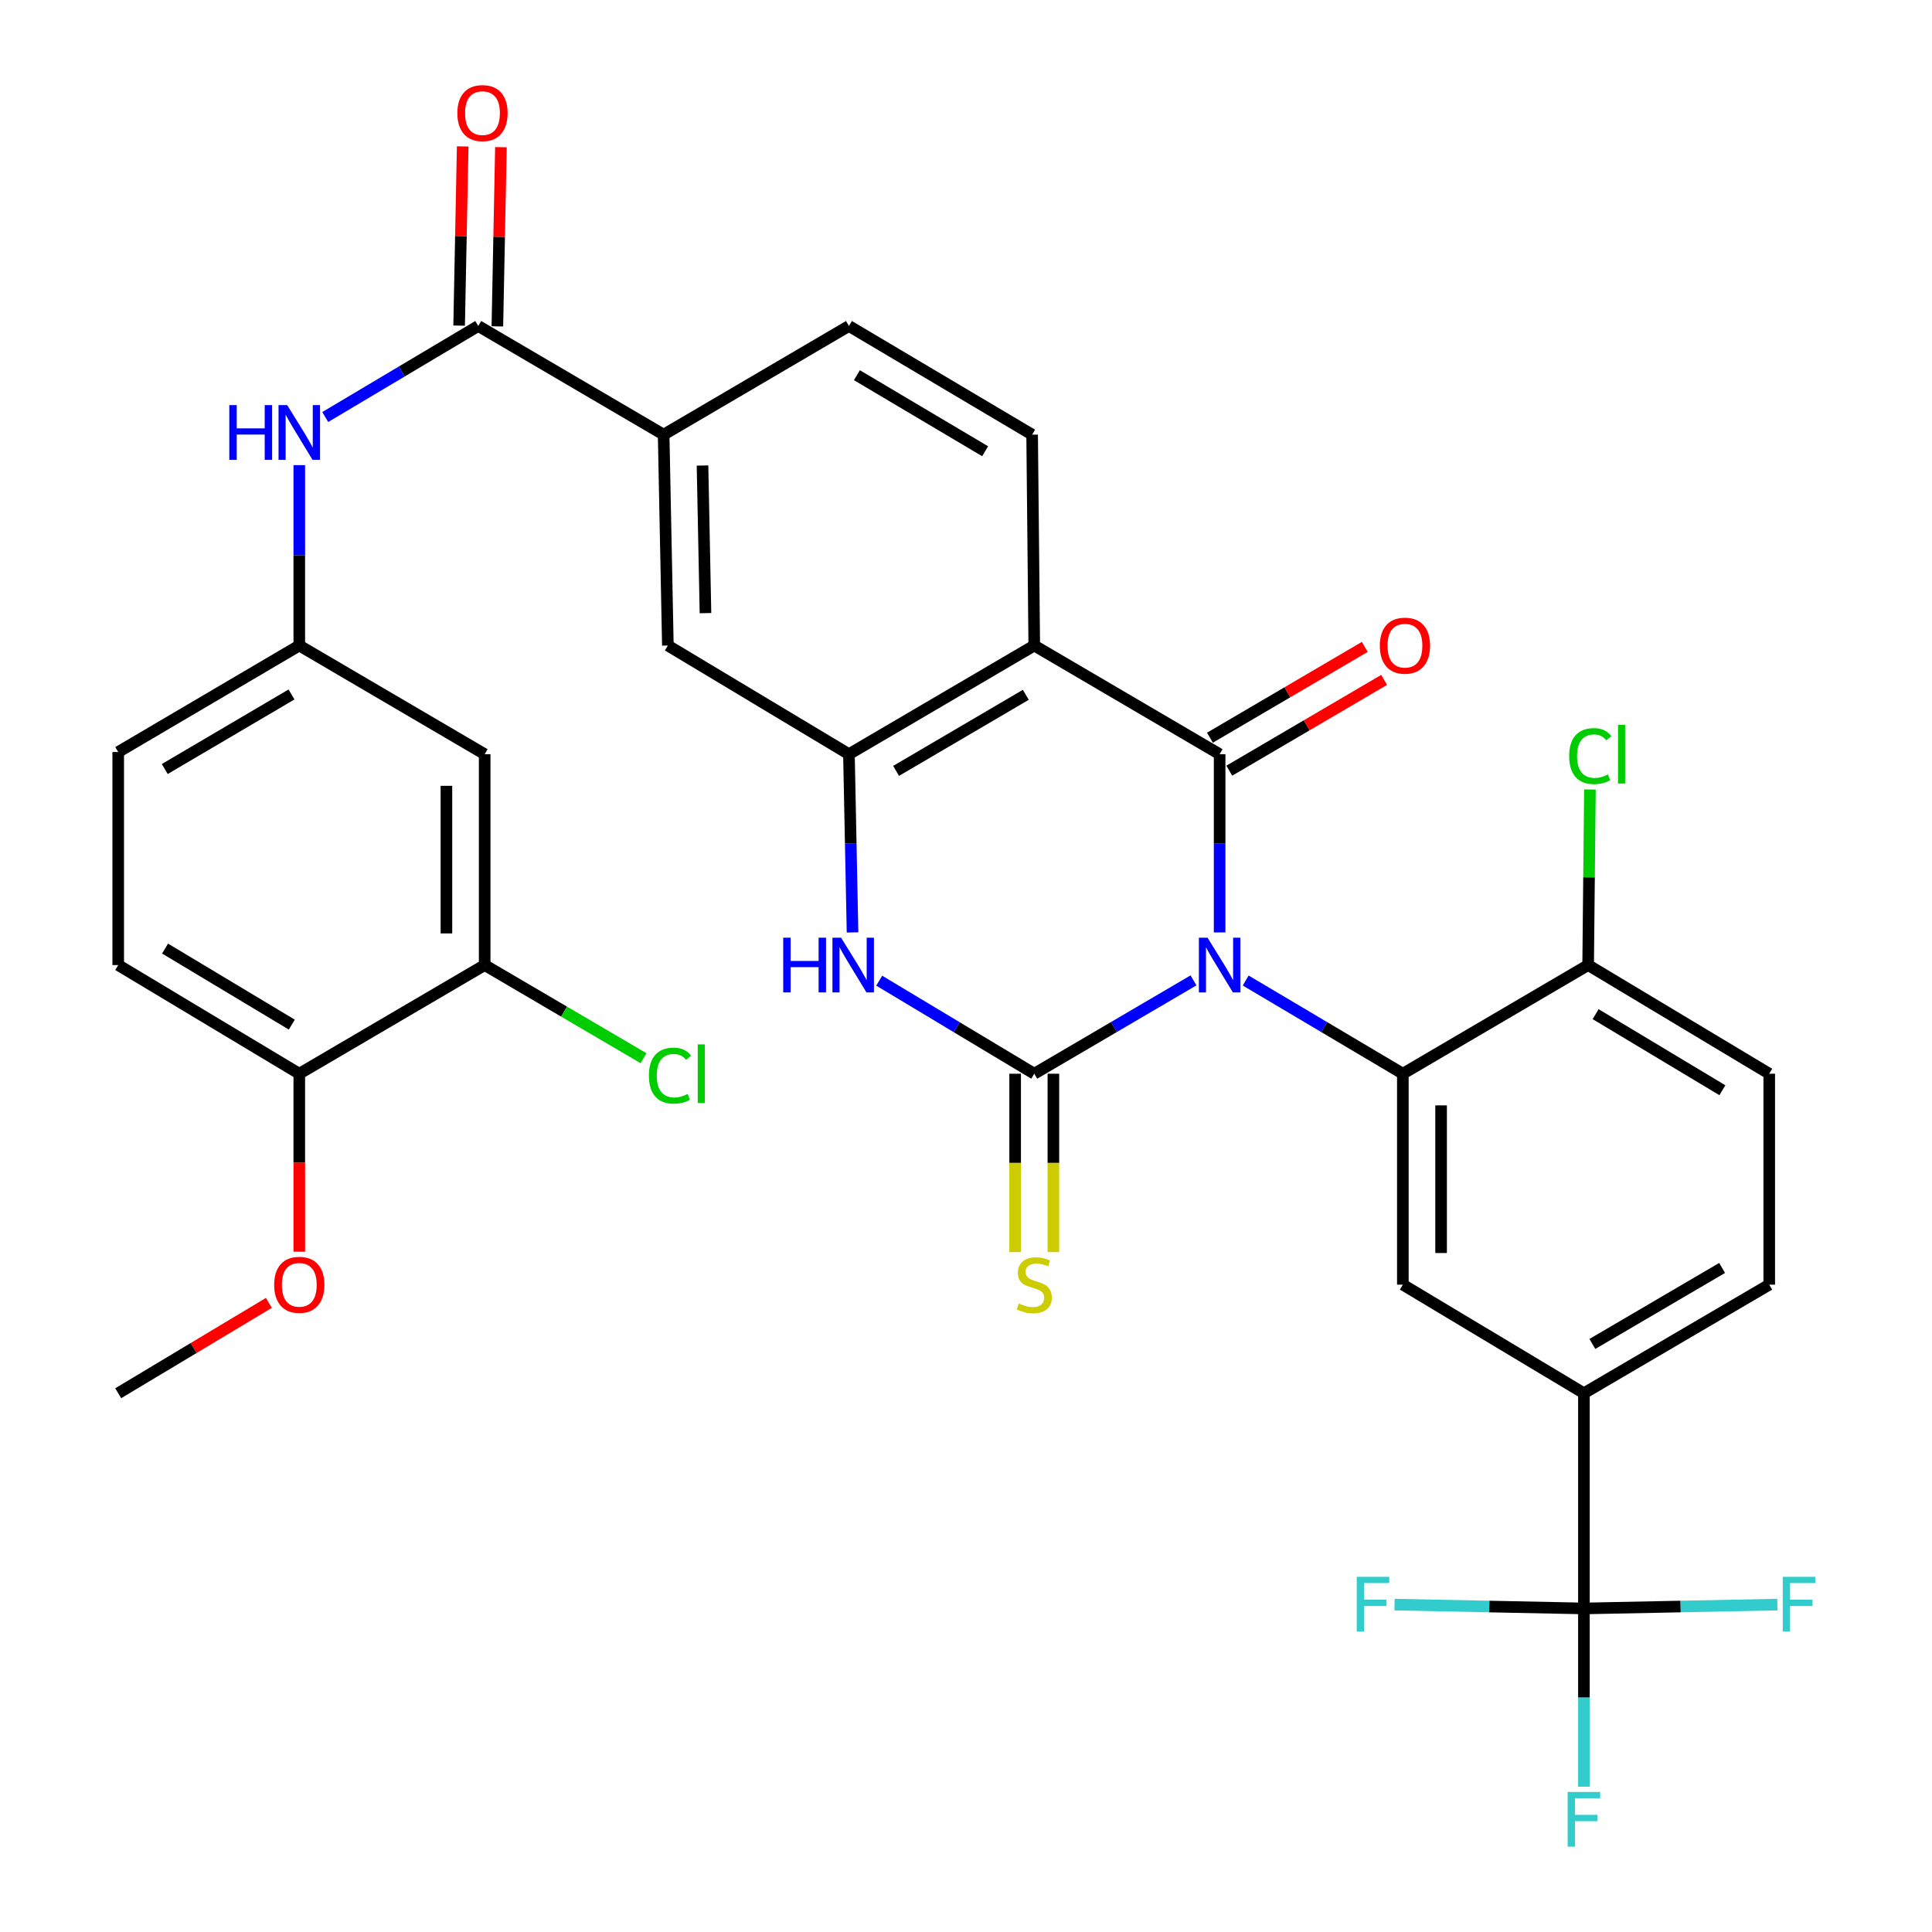 <?xml version='1.0' encoding='iso-8859-1'?>
<svg version='1.1' baseProfile='full'
              xmlns='http://www.w3.org/2000/svg'
                      xmlns:rdkit='http://www.rdkit.org/xml'
                      xmlns:xlink='http://www.w3.org/1999/xlink'
                  xml:space='preserve'
width='1000px' height='1000px' viewBox='0 0 1000 1000'>
<!-- END OF HEADER -->
<rect style='opacity:1.0;fill:#FFFFFF;stroke:none' width='1000' height='1000' x='0' y='0'> </rect>
<path class='bond-0' d='M 617.756,507.438 L 576.544,531.599' style='fill:none;fill-rule:evenodd;stroke:#0000FF;stroke-width:6px;stroke-linecap:butt;stroke-linejoin:miter;stroke-opacity:1' />
<path class='bond-0' d='M 576.544,531.599 L 535.332,555.761' style='fill:none;fill-rule:evenodd;stroke:#000000;stroke-width:6px;stroke-linecap:butt;stroke-linejoin:miter;stroke-opacity:1' />
<path class='bond-1' d='M 631.277,482.623 L 631.277,436.496' style='fill:none;fill-rule:evenodd;stroke:#0000FF;stroke-width:6px;stroke-linecap:butt;stroke-linejoin:miter;stroke-opacity:1' />
<path class='bond-1' d='M 631.277,436.496 L 631.277,390.369' style='fill:none;fill-rule:evenodd;stroke:#000000;stroke-width:6px;stroke-linecap:butt;stroke-linejoin:miter;stroke-opacity:1' />
<path class='bond-3' d='M 644.773,507.517 L 685.442,531.639' style='fill:none;fill-rule:evenodd;stroke:#0000FF;stroke-width:6px;stroke-linecap:butt;stroke-linejoin:miter;stroke-opacity:1' />
<path class='bond-3' d='M 685.442,531.639 L 726.11,555.761' style='fill:none;fill-rule:evenodd;stroke:#000000;stroke-width:6px;stroke-linecap:butt;stroke-linejoin:miter;stroke-opacity:1' />
<path class='bond-4' d='M 535.332,555.761 L 495.207,531.679' style='fill:none;fill-rule:evenodd;stroke:#000000;stroke-width:6px;stroke-linecap:butt;stroke-linejoin:miter;stroke-opacity:1' />
<path class='bond-4' d='M 495.207,531.679 L 455.082,507.598' style='fill:none;fill-rule:evenodd;stroke:#0000FF;stroke-width:6px;stroke-linecap:butt;stroke-linejoin:miter;stroke-opacity:1' />
<path class='bond-14' d='M 525.433,555.761 L 525.433,601.924' style='fill:none;fill-rule:evenodd;stroke:#000000;stroke-width:6px;stroke-linecap:butt;stroke-linejoin:miter;stroke-opacity:1' />
<path class='bond-14' d='M 525.433,601.924 L 525.433,648.087' style='fill:none;fill-rule:evenodd;stroke:#CCCC00;stroke-width:6px;stroke-linecap:butt;stroke-linejoin:miter;stroke-opacity:1' />
<path class='bond-14' d='M 545.231,555.761 L 545.231,601.924' style='fill:none;fill-rule:evenodd;stroke:#000000;stroke-width:6px;stroke-linecap:butt;stroke-linejoin:miter;stroke-opacity:1' />
<path class='bond-14' d='M 545.231,601.924 L 545.231,648.087' style='fill:none;fill-rule:evenodd;stroke:#CCCC00;stroke-width:6px;stroke-linecap:butt;stroke-linejoin:miter;stroke-opacity:1' />
<path class='bond-2' d='M 631.277,390.369 L 535.332,334.12' style='fill:none;fill-rule:evenodd;stroke:#000000;stroke-width:6px;stroke-linecap:butt;stroke-linejoin:miter;stroke-opacity:1' />
<path class='bond-17' d='M 636.284,398.908 L 676.355,375.41' style='fill:none;fill-rule:evenodd;stroke:#000000;stroke-width:6px;stroke-linecap:butt;stroke-linejoin:miter;stroke-opacity:1' />
<path class='bond-17' d='M 676.355,375.41 L 716.426,351.912' style='fill:none;fill-rule:evenodd;stroke:#FF0000;stroke-width:6px;stroke-linecap:butt;stroke-linejoin:miter;stroke-opacity:1' />
<path class='bond-17' d='M 626.269,381.829 L 666.34,358.332' style='fill:none;fill-rule:evenodd;stroke:#000000;stroke-width:6px;stroke-linecap:butt;stroke-linejoin:miter;stroke-opacity:1' />
<path class='bond-17' d='M 666.34,358.332 L 706.412,334.834' style='fill:none;fill-rule:evenodd;stroke:#FF0000;stroke-width:6px;stroke-linecap:butt;stroke-linejoin:miter;stroke-opacity:1' />
<path class='bond-5' d='M 535.332,334.12 L 439.41,390.369' style='fill:none;fill-rule:evenodd;stroke:#000000;stroke-width:6px;stroke-linecap:butt;stroke-linejoin:miter;stroke-opacity:1' />
<path class='bond-5' d='M 530.959,359.635 L 463.813,399.01' style='fill:none;fill-rule:evenodd;stroke:#000000;stroke-width:6px;stroke-linecap:butt;stroke-linejoin:miter;stroke-opacity:1' />
<path class='bond-13' d='M 535.332,334.12 L 534.232,224.976' style='fill:none;fill-rule:evenodd;stroke:#000000;stroke-width:6px;stroke-linecap:butt;stroke-linejoin:miter;stroke-opacity:1' />
<path class='bond-8' d='M 726.11,555.761 L 726.11,664.937' style='fill:none;fill-rule:evenodd;stroke:#000000;stroke-width:6px;stroke-linecap:butt;stroke-linejoin:miter;stroke-opacity:1' />
<path class='bond-8' d='M 745.908,572.137 L 745.908,648.56' style='fill:none;fill-rule:evenodd;stroke:#000000;stroke-width:6px;stroke-linecap:butt;stroke-linejoin:miter;stroke-opacity:1' />
<path class='bond-16' d='M 726.11,555.761 L 822.021,499.512' style='fill:none;fill-rule:evenodd;stroke:#000000;stroke-width:6px;stroke-linecap:butt;stroke-linejoin:miter;stroke-opacity:1' />
<path class='bond-34' d='M 441.269,482.623 L 440.34,436.496' style='fill:none;fill-rule:evenodd;stroke:#0000FF;stroke-width:6px;stroke-linecap:butt;stroke-linejoin:miter;stroke-opacity:1' />
<path class='bond-34' d='M 440.34,436.496 L 439.41,390.369' style='fill:none;fill-rule:evenodd;stroke:#000000;stroke-width:6px;stroke-linecap:butt;stroke-linejoin:miter;stroke-opacity:1' />
<path class='bond-12' d='M 439.41,390.369 L 345.687,334.12' style='fill:none;fill-rule:evenodd;stroke:#000000;stroke-width:6px;stroke-linecap:butt;stroke-linejoin:miter;stroke-opacity:1' />
<path class='bond-6' d='M 819.833,832.529 L 819.833,721.142' style='fill:none;fill-rule:evenodd;stroke:#000000;stroke-width:6px;stroke-linecap:butt;stroke-linejoin:miter;stroke-opacity:1' />
<path class='bond-25' d='M 819.833,832.529 L 869.897,831.535' style='fill:none;fill-rule:evenodd;stroke:#000000;stroke-width:6px;stroke-linecap:butt;stroke-linejoin:miter;stroke-opacity:1' />
<path class='bond-25' d='M 869.897,831.535 L 919.961,830.54' style='fill:none;fill-rule:evenodd;stroke:#33CCCC;stroke-width:6px;stroke-linecap:butt;stroke-linejoin:miter;stroke-opacity:1' />
<path class='bond-26' d='M 819.833,832.529 L 819.833,878.661' style='fill:none;fill-rule:evenodd;stroke:#000000;stroke-width:6px;stroke-linecap:butt;stroke-linejoin:miter;stroke-opacity:1' />
<path class='bond-26' d='M 819.833,878.661 L 819.833,924.794' style='fill:none;fill-rule:evenodd;stroke:#33CCCC;stroke-width:6px;stroke-linecap:butt;stroke-linejoin:miter;stroke-opacity:1' />
<path class='bond-27' d='M 819.833,832.529 L 770.825,831.536' style='fill:none;fill-rule:evenodd;stroke:#000000;stroke-width:6px;stroke-linecap:butt;stroke-linejoin:miter;stroke-opacity:1' />
<path class='bond-27' d='M 770.825,831.536 L 721.817,830.544' style='fill:none;fill-rule:evenodd;stroke:#33CCCC;stroke-width:6px;stroke-linecap:butt;stroke-linejoin:miter;stroke-opacity:1' />
<path class='bond-7' d='M 247.543,168.728 L 343.499,224.976' style='fill:none;fill-rule:evenodd;stroke:#000000;stroke-width:6px;stroke-linecap:butt;stroke-linejoin:miter;stroke-opacity:1' />
<path class='bond-10' d='M 247.543,168.728 L 207.944,192.289' style='fill:none;fill-rule:evenodd;stroke:#000000;stroke-width:6px;stroke-linecap:butt;stroke-linejoin:miter;stroke-opacity:1' />
<path class='bond-10' d='M 207.944,192.289 L 168.344,215.85' style='fill:none;fill-rule:evenodd;stroke:#0000FF;stroke-width:6px;stroke-linecap:butt;stroke-linejoin:miter;stroke-opacity:1' />
<path class='bond-21' d='M 257.44,168.924 L 258.361,122.55' style='fill:none;fill-rule:evenodd;stroke:#000000;stroke-width:6px;stroke-linecap:butt;stroke-linejoin:miter;stroke-opacity:1' />
<path class='bond-21' d='M 258.361,122.55 L 259.281,76.176' style='fill:none;fill-rule:evenodd;stroke:#FF0000;stroke-width:6px;stroke-linecap:butt;stroke-linejoin:miter;stroke-opacity:1' />
<path class='bond-21' d='M 237.646,168.531 L 238.567,122.157' style='fill:none;fill-rule:evenodd;stroke:#000000;stroke-width:6px;stroke-linecap:butt;stroke-linejoin:miter;stroke-opacity:1' />
<path class='bond-21' d='M 238.567,122.157 L 239.487,75.783' style='fill:none;fill-rule:evenodd;stroke:#FF0000;stroke-width:6px;stroke-linecap:butt;stroke-linejoin:miter;stroke-opacity:1' />
<path class='bond-9' d='M 726.11,664.937 L 819.833,721.142' style='fill:none;fill-rule:evenodd;stroke:#000000;stroke-width:6px;stroke-linecap:butt;stroke-linejoin:miter;stroke-opacity:1' />
<path class='bond-35' d='M 819.833,721.142 L 915.755,664.937' style='fill:none;fill-rule:evenodd;stroke:#000000;stroke-width:6px;stroke-linecap:butt;stroke-linejoin:miter;stroke-opacity:1' />
<path class='bond-35' d='M 824.212,695.629 L 891.358,656.286' style='fill:none;fill-rule:evenodd;stroke:#000000;stroke-width:6px;stroke-linecap:butt;stroke-linejoin:miter;stroke-opacity:1' />
<path class='bond-19' d='M 154.909,240.76 L 154.909,287.44' style='fill:none;fill-rule:evenodd;stroke:#0000FF;stroke-width:6px;stroke-linecap:butt;stroke-linejoin:miter;stroke-opacity:1' />
<path class='bond-19' d='M 154.909,287.44 L 154.909,334.12' style='fill:none;fill-rule:evenodd;stroke:#000000;stroke-width:6px;stroke-linecap:butt;stroke-linejoin:miter;stroke-opacity:1' />
<path class='bond-11' d='M 343.499,224.976 L 439.41,168.728' style='fill:none;fill-rule:evenodd;stroke:#000000;stroke-width:6px;stroke-linecap:butt;stroke-linejoin:miter;stroke-opacity:1' />
<path class='bond-36' d='M 343.499,224.976 L 345.687,334.12' style='fill:none;fill-rule:evenodd;stroke:#000000;stroke-width:6px;stroke-linecap:butt;stroke-linejoin:miter;stroke-opacity:1' />
<path class='bond-36' d='M 363.621,240.951 L 365.153,317.351' style='fill:none;fill-rule:evenodd;stroke:#000000;stroke-width:6px;stroke-linecap:butt;stroke-linejoin:miter;stroke-opacity:1' />
<path class='bond-22' d='M 534.232,224.976 L 439.41,168.728' style='fill:none;fill-rule:evenodd;stroke:#000000;stroke-width:6px;stroke-linecap:butt;stroke-linejoin:miter;stroke-opacity:1' />
<path class='bond-22' d='M 509.908,233.567 L 443.532,194.193' style='fill:none;fill-rule:evenodd;stroke:#000000;stroke-width:6px;stroke-linecap:butt;stroke-linejoin:miter;stroke-opacity:1' />
<path class='bond-15' d='M 250.865,499.512 L 250.865,390.369' style='fill:none;fill-rule:evenodd;stroke:#000000;stroke-width:6px;stroke-linecap:butt;stroke-linejoin:miter;stroke-opacity:1' />
<path class='bond-15' d='M 231.067,483.14 L 231.067,406.74' style='fill:none;fill-rule:evenodd;stroke:#000000;stroke-width:6px;stroke-linecap:butt;stroke-linejoin:miter;stroke-opacity:1' />
<path class='bond-29' d='M 250.865,499.512 L 291.976,523.619' style='fill:none;fill-rule:evenodd;stroke:#000000;stroke-width:6px;stroke-linecap:butt;stroke-linejoin:miter;stroke-opacity:1' />
<path class='bond-29' d='M 291.976,523.619 L 333.087,547.727' style='fill:none;fill-rule:evenodd;stroke:#00CC00;stroke-width:6px;stroke-linecap:butt;stroke-linejoin:miter;stroke-opacity:1' />
<path class='bond-37' d='M 250.865,499.512 L 154.909,555.761' style='fill:none;fill-rule:evenodd;stroke:#000000;stroke-width:6px;stroke-linecap:butt;stroke-linejoin:miter;stroke-opacity:1' />
<path class='bond-24' d='M 822.021,499.512 L 915.755,555.761' style='fill:none;fill-rule:evenodd;stroke:#000000;stroke-width:6px;stroke-linecap:butt;stroke-linejoin:miter;stroke-opacity:1' />
<path class='bond-24' d='M 825.894,524.925 L 891.508,564.299' style='fill:none;fill-rule:evenodd;stroke:#000000;stroke-width:6px;stroke-linecap:butt;stroke-linejoin:miter;stroke-opacity:1' />
<path class='bond-31' d='M 822.021,499.512 L 822.479,454.074' style='fill:none;fill-rule:evenodd;stroke:#000000;stroke-width:6px;stroke-linecap:butt;stroke-linejoin:miter;stroke-opacity:1' />
<path class='bond-31' d='M 822.479,454.074 L 822.937,408.637' style='fill:none;fill-rule:evenodd;stroke:#00CC00;stroke-width:6px;stroke-linecap:butt;stroke-linejoin:miter;stroke-opacity:1' />
<path class='bond-18' d='M 250.865,390.369 L 154.909,334.12' style='fill:none;fill-rule:evenodd;stroke:#000000;stroke-width:6px;stroke-linecap:butt;stroke-linejoin:miter;stroke-opacity:1' />
<path class='bond-30' d='M 154.909,334.12 L 61.187,389.247' style='fill:none;fill-rule:evenodd;stroke:#000000;stroke-width:6px;stroke-linecap:butt;stroke-linejoin:miter;stroke-opacity:1' />
<path class='bond-30' d='M 150.889,359.454 L 85.283,398.043' style='fill:none;fill-rule:evenodd;stroke:#000000;stroke-width:6px;stroke-linecap:butt;stroke-linejoin:miter;stroke-opacity:1' />
<path class='bond-20' d='M 154.909,555.761 L 61.187,499.512' style='fill:none;fill-rule:evenodd;stroke:#000000;stroke-width:6px;stroke-linecap:butt;stroke-linejoin:miter;stroke-opacity:1' />
<path class='bond-20' d='M 151.039,530.348 L 85.433,490.973' style='fill:none;fill-rule:evenodd;stroke:#000000;stroke-width:6px;stroke-linecap:butt;stroke-linejoin:miter;stroke-opacity:1' />
<path class='bond-32' d='M 154.909,555.761 L 154.909,601.824' style='fill:none;fill-rule:evenodd;stroke:#000000;stroke-width:6px;stroke-linecap:butt;stroke-linejoin:miter;stroke-opacity:1' />
<path class='bond-32' d='M 154.909,601.824 L 154.909,647.887' style='fill:none;fill-rule:evenodd;stroke:#FF0000;stroke-width:6px;stroke-linecap:butt;stroke-linejoin:miter;stroke-opacity:1' />
<path class='bond-23' d='M 915.755,664.937 L 915.755,555.761' style='fill:none;fill-rule:evenodd;stroke:#000000;stroke-width:6px;stroke-linecap:butt;stroke-linejoin:miter;stroke-opacity:1' />
<path class='bond-28' d='M 61.187,499.512 L 61.187,389.247' style='fill:none;fill-rule:evenodd;stroke:#000000;stroke-width:6px;stroke-linecap:butt;stroke-linejoin:miter;stroke-opacity:1' />
<path class='bond-33' d='M 139.177,674.371 L 100.182,697.757' style='fill:none;fill-rule:evenodd;stroke:#FF0000;stroke-width:6px;stroke-linecap:butt;stroke-linejoin:miter;stroke-opacity:1' />
<path class='bond-33' d='M 100.182,697.757 L 61.187,721.142' style='fill:none;fill-rule:evenodd;stroke:#000000;stroke-width:6px;stroke-linecap:butt;stroke-linejoin:miter;stroke-opacity:1' />
<path  class='atom-0' d='M 625.017 485.352
L 634.297 500.352
Q 635.217 501.832, 636.697 504.512
Q 638.177 507.192, 638.257 507.352
L 638.257 485.352
L 642.017 485.352
L 642.017 513.672
L 638.137 513.672
L 628.177 497.272
Q 627.017 495.352, 625.777 493.152
Q 624.577 490.952, 624.217 490.272
L 624.217 513.672
L 620.537 513.672
L 620.537 485.352
L 625.017 485.352
' fill='#0000FF'/>
<path  class='atom-5' d='M 405.39 485.352
L 409.23 485.352
L 409.23 497.392
L 423.71 497.392
L 423.71 485.352
L 427.55 485.352
L 427.55 513.672
L 423.71 513.672
L 423.71 500.592
L 409.23 500.592
L 409.23 513.672
L 405.39 513.672
L 405.39 485.352
' fill='#0000FF'/>
<path  class='atom-5' d='M 435.35 485.352
L 444.63 500.352
Q 445.55 501.832, 447.03 504.512
Q 448.51 507.192, 448.59 507.352
L 448.59 485.352
L 452.35 485.352
L 452.35 513.672
L 448.47 513.672
L 438.51 497.272
Q 437.35 495.352, 436.11 493.152
Q 434.91 490.952, 434.55 490.272
L 434.55 513.672
L 430.87 513.672
L 430.87 485.352
L 435.35 485.352
' fill='#0000FF'/>
<path  class='atom-11' d='M 118.689 209.684
L 122.529 209.684
L 122.529 221.724
L 137.009 221.724
L 137.009 209.684
L 140.849 209.684
L 140.849 238.004
L 137.009 238.004
L 137.009 224.924
L 122.529 224.924
L 122.529 238.004
L 118.689 238.004
L 118.689 209.684
' fill='#0000FF'/>
<path  class='atom-11' d='M 148.649 209.684
L 157.929 224.684
Q 158.849 226.164, 160.329 228.844
Q 161.809 231.524, 161.889 231.684
L 161.889 209.684
L 165.649 209.684
L 165.649 238.004
L 161.769 238.004
L 151.809 221.604
Q 150.649 219.684, 149.409 217.484
Q 148.209 215.284, 147.849 214.604
L 147.849 238.004
L 144.169 238.004
L 144.169 209.684
L 148.649 209.684
' fill='#0000FF'/>
<path  class='atom-15' d='M 527.332 674.657
Q 527.652 674.777, 528.972 675.337
Q 530.292 675.897, 531.732 676.257
Q 533.212 676.577, 534.652 676.577
Q 537.332 676.577, 538.892 675.297
Q 540.452 673.977, 540.452 671.697
Q 540.452 670.137, 539.652 669.177
Q 538.892 668.217, 537.692 667.697
Q 536.492 667.177, 534.492 666.577
Q 531.972 665.817, 530.452 665.097
Q 528.972 664.377, 527.892 662.857
Q 526.852 661.337, 526.852 658.777
Q 526.852 655.217, 529.252 653.017
Q 531.692 650.817, 536.492 650.817
Q 539.772 650.817, 543.492 652.377
L 542.572 655.457
Q 539.172 654.057, 536.612 654.057
Q 533.852 654.057, 532.332 655.217
Q 530.812 656.337, 530.852 658.297
Q 530.852 659.817, 531.612 660.737
Q 532.412 661.657, 533.532 662.177
Q 534.692 662.697, 536.612 663.297
Q 539.172 664.097, 540.692 664.897
Q 542.212 665.697, 543.292 667.337
Q 544.412 668.937, 544.412 671.697
Q 544.412 675.617, 541.772 677.737
Q 539.172 679.817, 534.812 679.817
Q 532.292 679.817, 530.372 679.257
Q 528.492 678.737, 526.252 677.817
L 527.332 674.657
' fill='#CCCC00'/>
<path  class='atom-18' d='M 714.199 334.2
Q 714.199 327.4, 717.559 323.6
Q 720.919 319.8, 727.199 319.8
Q 733.479 319.8, 736.839 323.6
Q 740.199 327.4, 740.199 334.2
Q 740.199 341.08, 736.799 345
Q 733.399 348.88, 727.199 348.88
Q 720.959 348.88, 717.559 345
Q 714.199 341.12, 714.199 334.2
M 727.199 345.68
Q 731.519 345.68, 733.839 342.8
Q 736.199 339.88, 736.199 334.2
Q 736.199 328.64, 733.839 325.84
Q 731.519 323, 727.199 323
Q 722.879 323, 720.519 325.8
Q 718.199 328.6, 718.199 334.2
Q 718.199 339.92, 720.519 342.8
Q 722.879 345.68, 727.199 345.68
' fill='#FF0000'/>
<path  class='atom-22' d='M 236.732 58.542
Q 236.732 51.742, 240.092 47.943
Q 243.452 44.142, 249.732 44.142
Q 256.012 44.142, 259.372 47.943
Q 262.732 51.742, 262.732 58.542
Q 262.732 65.422, 259.332 69.343
Q 255.932 73.222, 249.732 73.222
Q 243.492 73.222, 240.092 69.343
Q 236.732 65.463, 236.732 58.542
M 249.732 70.022
Q 254.052 70.022, 256.372 67.142
Q 258.732 64.222, 258.732 58.542
Q 258.732 52.983, 256.372 50.182
Q 254.052 47.343, 249.732 47.343
Q 245.412 47.343, 243.052 50.142
Q 240.732 52.943, 240.732 58.542
Q 240.732 64.263, 243.052 67.142
Q 245.412 70.022, 249.732 70.022
' fill='#FF0000'/>
<path  class='atom-26' d='M 922.745 816.158
L 939.585 816.158
L 939.585 819.398
L 926.545 819.398
L 926.545 827.998
L 938.145 827.998
L 938.145 831.278
L 926.545 831.278
L 926.545 844.478
L 922.745 844.478
L 922.745 816.158
' fill='#33CCCC'/>
<path  class='atom-27' d='M 811.413 927.523
L 828.253 927.523
L 828.253 930.763
L 815.213 930.763
L 815.213 939.363
L 826.813 939.363
L 826.813 942.643
L 815.213 942.643
L 815.213 955.843
L 811.413 955.843
L 811.413 927.523
' fill='#33CCCC'/>
<path  class='atom-28' d='M 702.247 816.158
L 719.087 816.158
L 719.087 819.398
L 706.047 819.398
L 706.047 827.998
L 717.647 827.998
L 717.647 831.278
L 706.047 831.278
L 706.047 844.478
L 702.247 844.478
L 702.247 816.158
' fill='#33CCCC'/>
<path  class='atom-30' d='M 335.867 556.741
Q 335.867 549.701, 339.147 546.021
Q 342.467 542.301, 348.747 542.301
Q 354.587 542.301, 357.707 546.421
L 355.067 548.581
Q 352.787 545.581, 348.747 545.581
Q 344.467 545.581, 342.187 548.461
Q 339.947 551.301, 339.947 556.741
Q 339.947 562.341, 342.267 565.221
Q 344.627 568.101, 349.187 568.101
Q 352.307 568.101, 355.947 566.221
L 357.067 569.221
Q 355.587 570.181, 353.347 570.741
Q 351.107 571.301, 348.627 571.301
Q 342.467 571.301, 339.147 567.541
Q 335.867 563.781, 335.867 556.741
' fill='#00CC00'/>
<path  class='atom-30' d='M 361.147 540.581
L 364.827 540.581
L 364.827 570.941
L 361.147 570.941
L 361.147 540.581
' fill='#00CC00'/>
<path  class='atom-32' d='M 812.201 391.349
Q 812.201 384.309, 815.481 380.629
Q 818.801 376.909, 825.081 376.909
Q 830.921 376.909, 834.041 381.029
L 831.401 383.189
Q 829.121 380.189, 825.081 380.189
Q 820.801 380.189, 818.521 383.069
Q 816.281 385.909, 816.281 391.349
Q 816.281 396.949, 818.601 399.829
Q 820.961 402.709, 825.521 402.709
Q 828.641 402.709, 832.281 400.829
L 833.401 403.829
Q 831.921 404.789, 829.681 405.349
Q 827.441 405.909, 824.961 405.909
Q 818.801 405.909, 815.481 402.149
Q 812.201 398.389, 812.201 391.349
' fill='#00CC00'/>
<path  class='atom-32' d='M 837.481 375.189
L 841.161 375.189
L 841.161 405.549
L 837.481 405.549
L 837.481 375.189
' fill='#00CC00'/>
<path  class='atom-33' d='M 141.909 665.017
Q 141.909 658.217, 145.269 654.417
Q 148.629 650.617, 154.909 650.617
Q 161.189 650.617, 164.549 654.417
Q 167.909 658.217, 167.909 665.017
Q 167.909 671.897, 164.509 675.817
Q 161.109 679.697, 154.909 679.697
Q 148.669 679.697, 145.269 675.817
Q 141.909 671.937, 141.909 665.017
M 154.909 676.497
Q 159.229 676.497, 161.549 673.617
Q 163.909 670.697, 163.909 665.017
Q 163.909 659.457, 161.549 656.657
Q 159.229 653.817, 154.909 653.817
Q 150.589 653.817, 148.229 656.617
Q 145.909 659.417, 145.909 665.017
Q 145.909 670.737, 148.229 673.617
Q 150.589 676.497, 154.909 676.497
' fill='#FF0000'/>
</svg>
